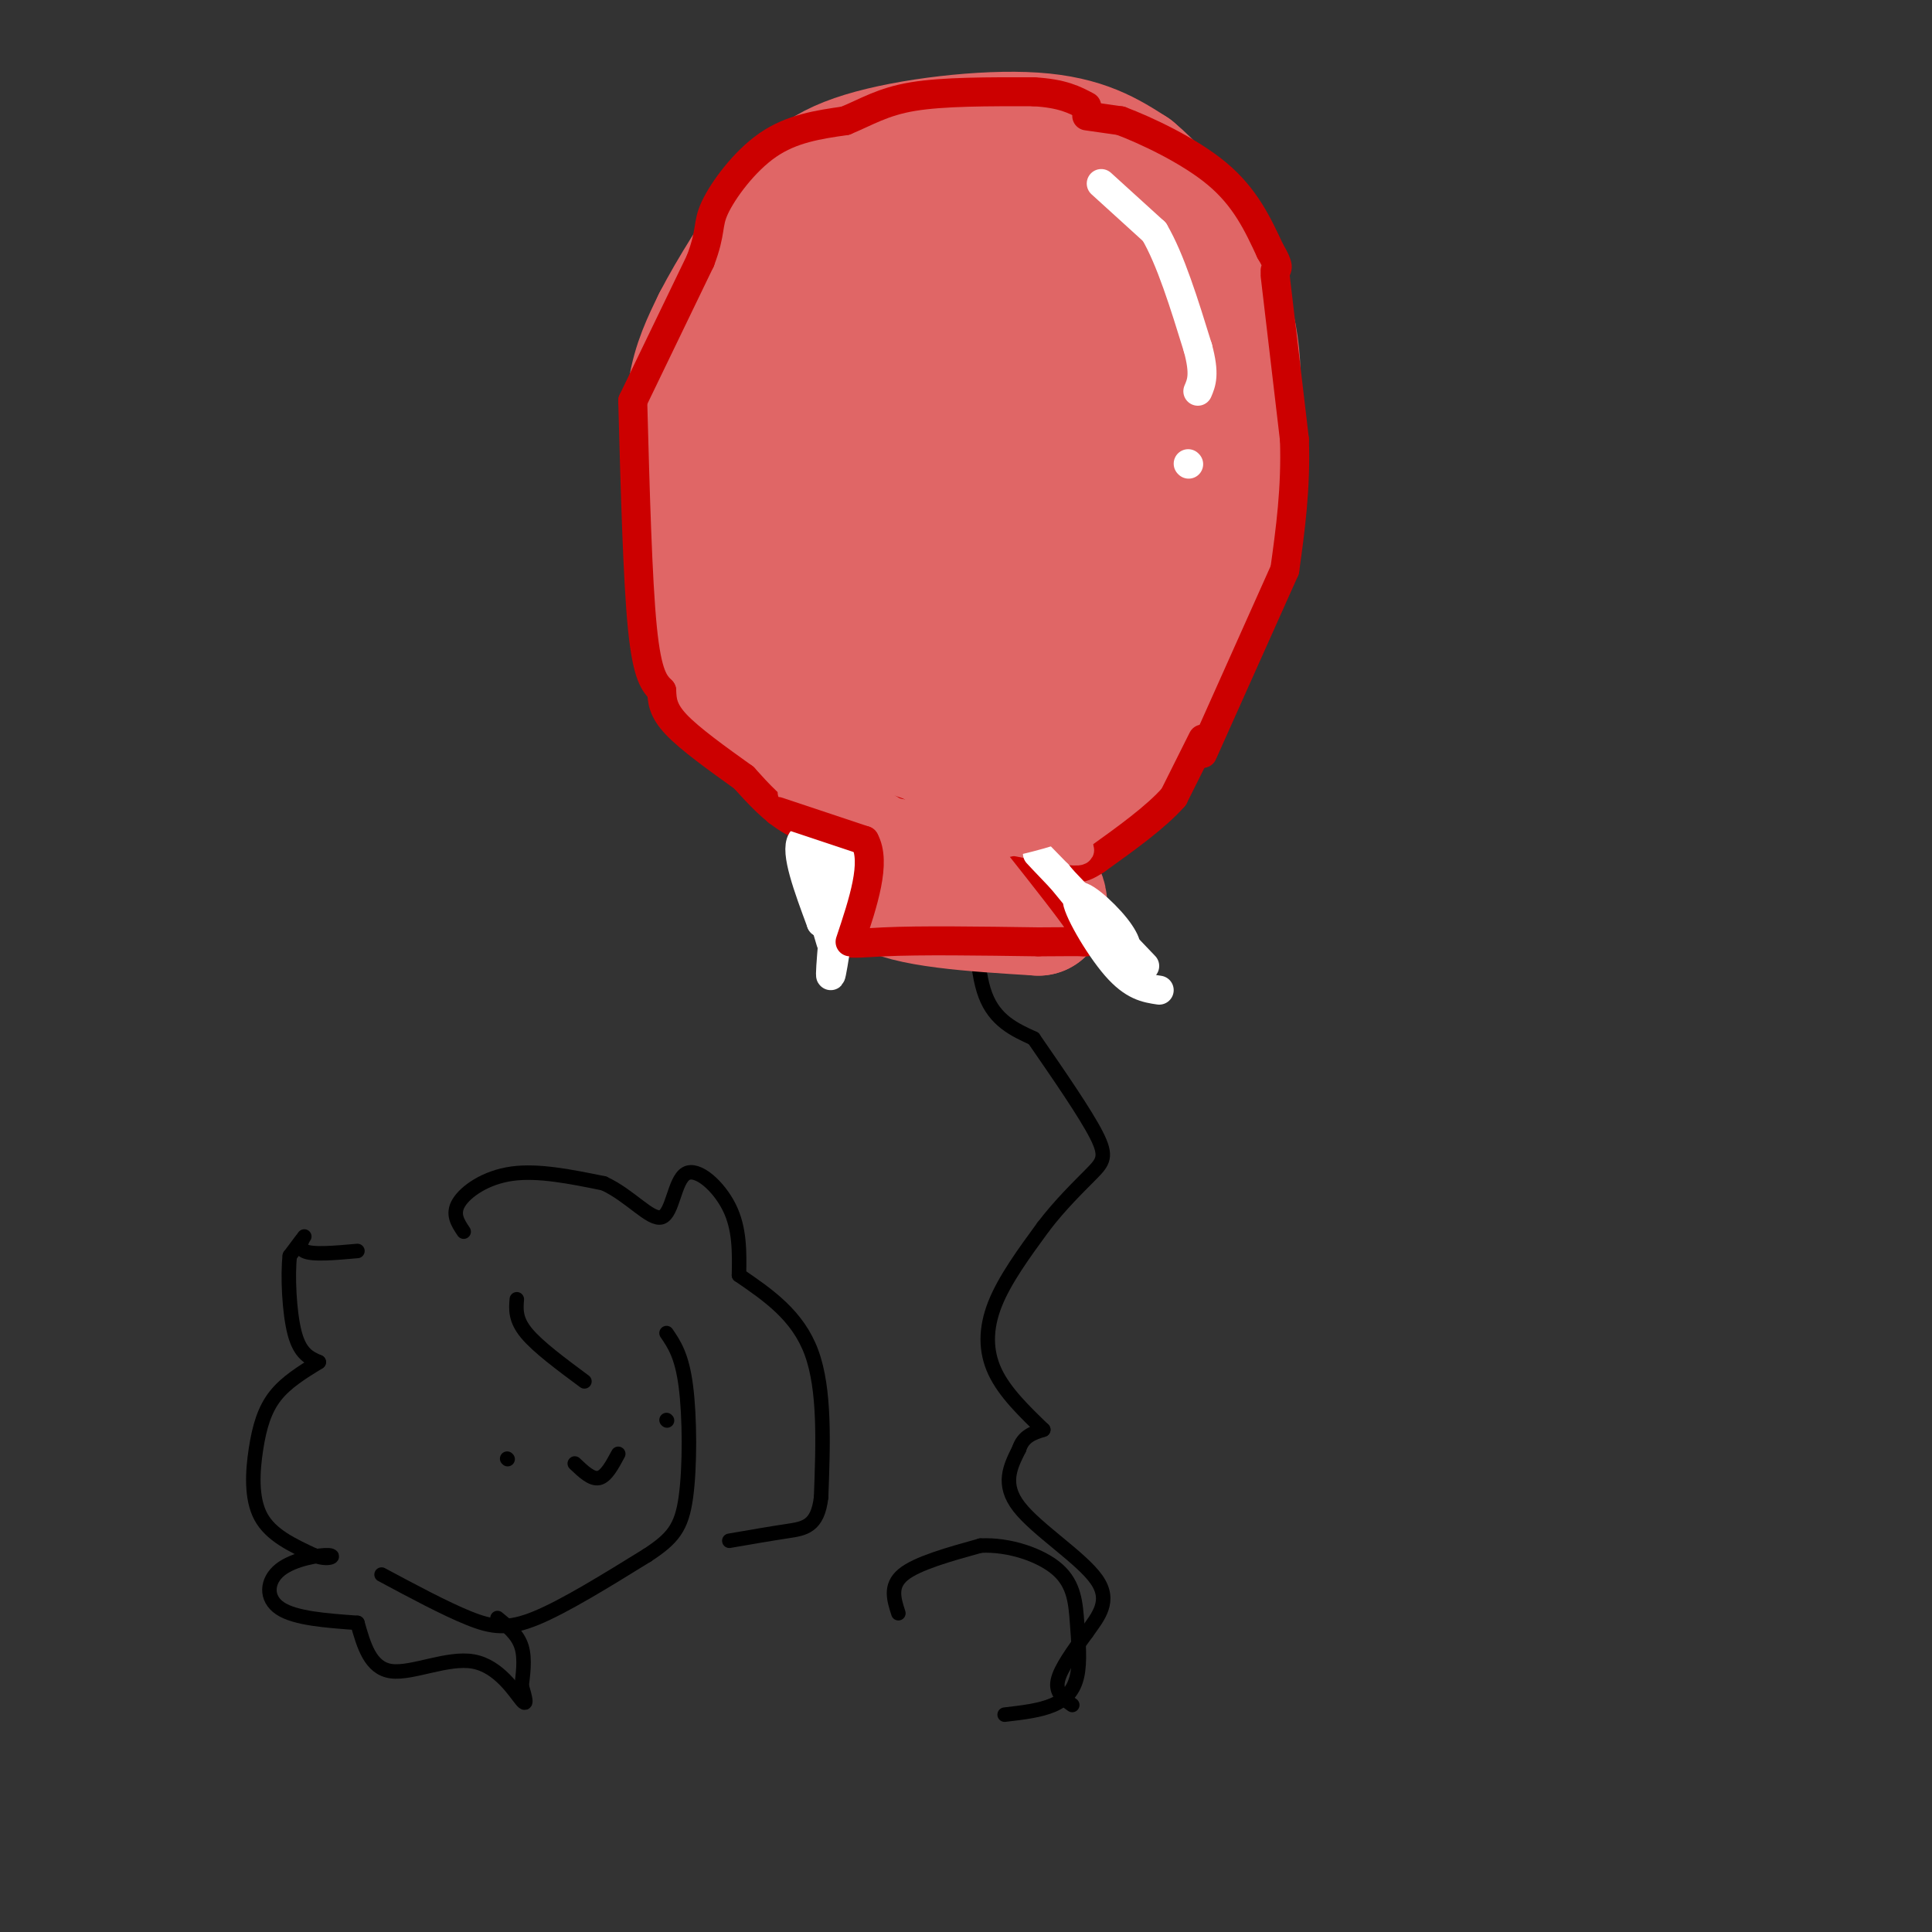 <svg viewBox='0 0 400 400' version='1.1' xmlns='http://www.w3.org/2000/svg' xmlns:xlink='http://www.w3.org/1999/xlink'><rect x="0" y="0" width="400" height="400" fill="#333333" stroke="none"/><g fill='none' stroke='#000000' stroke-width='3' stroke-linecap='round' stroke-linejoin='round'><path d='M79,326c6.556,3.511 13.111,7.022 18,9c4.889,1.978 8.111,2.422 14,0c5.889,-2.422 14.444,-7.711 23,-13'/><path d='M134,322c5.321,-3.488 7.125,-5.708 8,-12c0.875,-6.292 0.821,-16.655 0,-23c-0.821,-6.345 -2.411,-8.673 -4,-11'/><path d='M138,294c0.000,0.000 0.100,0.100 0.1,0.1'/><path d='M105,302c0.000,0.000 0.100,0.100 0.1,0.1'/><path d='M119,303c1.750,1.667 3.500,3.333 5,3c1.500,-0.333 2.750,-2.667 4,-5'/><path d='M186,334c-0.917,-2.833 -1.833,-5.667 1,-8c2.833,-2.333 9.417,-4.167 16,-6'/><path d='M203,320c5.869,-0.309 12.542,1.920 16,5c3.458,3.080 3.700,7.011 4,11c0.300,3.989 0.658,8.035 0,11c-0.658,2.965 -2.331,4.847 -5,6c-2.669,1.153 -6.335,1.576 -10,2'/><path d='M107,269c-0.167,2.083 -0.333,4.167 2,7c2.333,2.833 7.167,6.417 12,10'/><path d='M74,259c-4.711,0.422 -9.422,0.844 -11,0c-1.578,-0.844 -0.022,-2.956 0,-3c0.022,-0.044 -1.489,1.978 -3,4'/><path d='M60,260c-0.467,3.911 -0.133,11.689 1,16c1.133,4.311 3.067,5.156 5,6'/><path d='M66,282c-3.387,2.083 -6.774,4.167 -9,7c-2.226,2.833 -3.292,6.417 -4,11c-0.708,4.583 -1.060,10.167 1,14c2.060,3.833 6.530,5.917 11,8'/><path d='M65,322c2.936,1.174 4.777,0.108 3,0c-1.777,-0.108 -7.171,0.740 -10,3c-2.829,2.260 -3.094,5.931 0,8c3.094,2.069 9.547,2.534 16,3'/><path d='M74,336c1.333,4.708 2.667,9.417 7,10c4.333,0.583 11.667,-2.958 17,-2c5.333,0.958 8.667,6.417 10,8c1.333,1.583 0.667,-0.708 0,-3'/><path d='M108,349c0.222,-1.978 0.778,-5.422 0,-8c-0.778,-2.578 -2.889,-4.289 -5,-6'/><path d='M96,255c-1.222,-1.822 -2.444,-3.644 -1,-6c1.444,-2.356 5.556,-5.244 11,-6c5.444,-0.756 12.222,0.622 19,2'/><path d='M125,245c5.491,2.507 9.719,7.775 12,7c2.281,-0.775 2.614,-7.593 5,-9c2.386,-1.407 6.825,2.598 9,7c2.175,4.402 2.088,9.201 2,14'/><path d='M153,264c6.083,4.167 12.167,8.333 15,16c2.833,7.667 2.417,18.833 2,30'/><path d='M170,310c-0.711,6.133 -3.489,6.467 -7,7c-3.511,0.533 -7.756,1.267 -12,2'/><path d='M222,353c-1.750,-1.250 -3.500,-2.500 -3,-5c0.500,-2.500 3.250,-6.250 6,-10'/><path d='M225,338c2.333,-3.286 5.167,-6.500 2,-11c-3.167,-4.500 -12.333,-10.286 -16,-15c-3.667,-4.714 -1.833,-8.357 0,-12'/><path d='M211,300c0.833,-2.667 2.917,-3.333 5,-4'/><path d='M216,296c-4.000,-3.867 -8.000,-7.733 -10,-12c-2.000,-4.267 -2.000,-8.933 0,-14c2.000,-5.067 6.000,-10.533 10,-16'/><path d='M216,254c3.595,-4.726 7.583,-8.542 10,-11c2.417,-2.458 3.262,-3.560 1,-8c-2.262,-4.440 -7.631,-12.220 -13,-20'/><path d='M214,215c-4.000,-1.833 -8.000,-3.667 -10,-9c-2.000,-5.333 -2.000,-14.167 -2,-23'/></g>
<g fill='none' stroke='#e06666' stroke-width='28' stroke-linecap='round' stroke-linejoin='round'><path d='M186,168c-3.917,5.833 -7.833,11.667 -3,15c4.833,3.333 18.417,4.167 32,5'/><path d='M215,188c2.000,-3.167 -9.000,-13.583 -20,-24'/><path d='M195,164c-3.500,1.333 -7.000,2.667 -13,0c-6.000,-2.667 -14.500,-9.333 -23,-16'/><path d='M159,148c-4.250,-1.500 -8.500,-3.000 -11,-11c-2.500,-8.000 -3.250,-22.500 -4,-37'/><path d='M144,100c-0.417,-6.750 -0.833,-13.500 0,-19c0.833,-5.500 2.917,-9.750 5,-14'/><path d='M149,67c3.182,-6.220 8.636,-14.770 13,-21c4.364,-6.230 7.636,-10.139 17,-13c9.364,-2.861 24.818,-4.675 35,-4c10.182,0.675 15.091,3.837 20,7'/><path d='M234,36c7.289,6.022 15.511,17.578 19,28c3.489,10.422 2.244,19.711 1,29'/><path d='M254,93c0.833,5.833 1.667,11.667 -1,20c-2.667,8.333 -8.833,19.167 -15,30'/><path d='M238,143c-5.552,8.945 -11.932,16.309 -15,19c-3.068,2.691 -2.822,0.711 -5,3c-2.178,2.289 -6.779,8.847 -9,-2c-2.221,-10.847 -2.063,-39.099 -3,-53c-0.937,-13.901 -2.968,-13.450 -5,-13'/><path d='M201,97c-1.079,-3.081 -1.277,-4.283 -4,-4c-2.723,0.283 -7.973,2.050 -13,4c-5.027,1.950 -9.832,4.082 -13,11c-3.168,6.918 -4.699,18.623 -3,26c1.699,7.377 6.628,10.426 13,11c6.372,0.574 14.186,-1.328 22,-5c7.814,-3.672 15.626,-9.115 19,-20c3.374,-10.885 2.308,-27.213 1,-35c-1.308,-7.787 -2.859,-7.032 -6,-9c-3.141,-1.968 -7.873,-6.659 -16,-7c-8.127,-0.341 -19.650,3.668 -26,7c-6.350,3.332 -7.527,5.986 -9,12c-1.473,6.014 -3.243,15.388 -4,23c-0.757,7.612 -0.502,13.460 2,18c2.502,4.540 7.251,7.770 12,11'/><path d='M176,140c7.585,1.306 20.548,-0.929 27,-2c6.452,-1.071 6.393,-0.976 9,-7c2.607,-6.024 7.879,-18.165 10,-28c2.121,-9.835 1.089,-17.363 0,-22c-1.089,-4.637 -2.236,-6.384 -6,-9c-3.764,-2.616 -10.147,-6.100 -14,-8c-3.853,-1.900 -5.177,-2.217 -8,0c-2.823,2.217 -7.143,6.969 -12,16c-4.857,9.031 -10.249,22.340 -12,32c-1.751,9.660 0.141,15.669 2,20c1.859,4.331 3.686,6.983 7,8c3.314,1.017 8.116,0.400 12,0c3.884,-0.400 6.851,-0.583 11,-5c4.149,-4.417 9.482,-13.067 12,-19c2.518,-5.933 2.221,-9.147 1,-17c-1.221,-7.853 -3.367,-20.345 -6,-27c-2.633,-6.655 -5.752,-7.473 -9,-8c-3.248,-0.527 -6.624,-0.764 -10,-1'/><path d='M190,63c-3.739,0.042 -8.086,0.648 -11,3c-2.914,2.352 -4.397,6.450 -5,16c-0.603,9.550 -0.328,24.552 1,32c1.328,7.448 3.710,7.343 6,9c2.290,1.657 4.488,5.076 8,5c3.512,-0.076 8.340,-3.648 11,-5c2.660,-1.352 3.154,-0.483 5,-4c1.846,-3.517 5.045,-11.421 6,-20c0.955,-8.579 -0.335,-17.832 -2,-23c-1.665,-5.168 -3.705,-6.251 -7,-8c-3.295,-1.749 -7.844,-4.164 -11,-5c-3.156,-0.836 -4.920,-0.094 -6,2c-1.080,2.094 -1.475,5.541 -1,11c0.475,5.459 1.820,12.931 6,17c4.180,4.069 11.194,4.734 15,3c3.806,-1.734 4.403,-5.867 5,-10'/><path d='M210,86c-0.657,-8.244 -4.798,-23.853 -6,-30c-1.202,-6.147 0.537,-2.832 6,-1c5.463,1.832 14.650,2.182 20,4c5.350,1.818 6.864,5.105 8,13c1.136,7.895 1.896,20.399 1,23c-0.896,2.601 -3.448,-4.699 -6,-12'/><path d='M233,83c-2.718,-4.994 -6.514,-11.477 -10,-16c-3.486,-4.523 -6.662,-7.084 -14,-9c-7.338,-1.916 -18.839,-3.185 -25,-1c-6.161,2.185 -6.982,7.826 -8,19c-1.018,11.174 -2.231,27.881 1,40c3.231,12.119 10.907,19.651 17,23c6.093,3.349 10.602,2.516 14,2c3.398,-0.516 5.684,-0.716 11,-3c5.316,-2.284 13.662,-6.653 17,-14c3.338,-7.347 1.669,-17.674 0,-28'/><path d='M236,96c-0.535,-7.475 -1.874,-12.161 -5,-16c-3.126,-3.839 -8.041,-6.830 -11,-8c-2.959,-1.170 -3.964,-0.518 -2,11c1.964,11.518 6.898,33.902 5,38c-1.898,4.098 -10.626,-10.089 -17,-17c-6.374,-6.911 -10.392,-6.546 -12,-2c-1.608,4.546 -0.804,13.273 0,22'/></g>
<g fill='none' stroke='#cc0000' stroke-width='6' stroke-linecap='round' stroke-linejoin='round'><path d='M175,163c0.000,0.000 -3.000,28.000 -3,28'/><path d='M172,191c0.556,5.244 3.444,4.356 11,4c7.556,-0.356 19.778,-0.178 32,0'/><path d='M215,195c6.833,-0.024 7.917,-0.083 9,0c1.083,0.083 2.167,0.310 0,-3c-2.167,-3.310 -7.583,-10.155 -13,-17'/><path d='M211,175c-4.289,-4.689 -8.511,-7.911 -14,-10c-5.489,-2.089 -12.244,-3.044 -19,-4'/><path d='M177,174c-4.583,-0.917 -9.167,-1.833 -13,-4c-3.833,-2.167 -6.917,-5.583 -10,-9'/><path d='M154,161c-5.583,-4.000 -11.167,-8.000 -14,-11c-2.833,-3.000 -2.917,-5.000 -3,-7'/><path d='M137,143c-1.500,-1.500 -3.000,-3.000 -4,-13c-1.000,-10.000 -1.500,-28.500 -2,-47'/><path d='M131,83c0.000,0.000 14.000,-29.000 14,-29'/><path d='M145,54c2.381,-6.262 1.333,-7.417 3,-11c1.667,-3.583 6.048,-9.595 11,-13c4.952,-3.405 10.476,-4.202 16,-5'/><path d='M175,25c4.489,-1.844 7.711,-3.956 14,-5c6.289,-1.044 15.644,-1.022 25,-1'/><path d='M214,19c6.000,0.333 8.500,1.667 11,3'/><path d='M225,24c0.000,0.000 7.000,1.000 7,1'/><path d='M232,25c5.044,1.889 14.156,6.111 20,11c5.844,4.889 8.422,10.444 11,16'/><path d='M263,52c2.000,3.333 1.500,3.667 1,4'/><path d='M264,57c0.000,0.000 4.000,34.000 4,34'/><path d='M268,91c0.333,10.167 -0.833,18.583 -2,27'/><path d='M266,118c0.000,0.000 -17.000,38.000 -17,38'/><path d='M249,153c0.000,0.000 -6.000,12.000 -6,12'/><path d='M243,165c-3.667,4.167 -9.833,8.583 -16,13'/><path d='M227,178c-3.500,2.333 -4.250,1.667 -5,1'/></g>
<g fill='none' stroke='#ffffff' stroke-width='6' stroke-linecap='round' stroke-linejoin='round'><path d='M228,38c0.000,0.000 11.000,10.000 11,10'/><path d='M239,48c3.333,5.667 6.167,14.833 9,24'/><path d='M248,72c1.500,5.500 0.750,7.250 0,9'/><path d='M246,96c0.000,0.000 0.100,0.100 0.1,0.1'/></g>
<g fill='none' stroke='#e06666' stroke-width='6' stroke-linecap='round' stroke-linejoin='round'><path d='M173,159c5.000,4.250 10.000,8.500 16,11c6.000,2.500 13.000,3.250 20,4'/><path d='M209,174c8.726,1.702 20.542,3.958 11,0c-9.542,-3.958 -40.440,-14.131 -47,-17c-6.560,-2.869 11.220,1.565 29,6'/><path d='M202,163c-1.186,-1.318 -18.652,-7.613 -17,-6c1.652,1.613 22.422,11.133 26,12c3.578,0.867 -10.037,-6.921 -17,-10c-6.963,-3.079 -7.275,-1.451 -7,0c0.275,1.451 1.138,2.726 2,4'/><path d='M189,163c5.558,3.775 18.453,11.213 21,11c2.547,-0.213 -5.256,-8.078 -11,-13c-5.744,-4.922 -9.431,-6.902 -13,-8c-3.569,-1.098 -7.020,-1.314 -9,2c-1.980,3.314 -2.490,10.157 -3,17'/><path d='M174,172c-0.250,5.855 0.624,11.992 1,9c0.376,-2.992 0.255,-15.113 1,-16c0.745,-0.887 2.356,9.461 3,13c0.644,3.539 0.322,0.270 0,-3'/><path d='M179,175c-0.933,-5.178 -3.267,-16.622 -3,-17c0.267,-0.378 3.133,10.311 6,21'/></g>
<g fill='none' stroke='#ffffff' stroke-width='6' stroke-linecap='round' stroke-linejoin='round'><path d='M176,176c-1.833,12.833 -3.667,25.667 -4,26c-0.333,0.333 0.833,-11.833 2,-24'/><path d='M174,178c1.119,-4.131 2.917,-2.458 1,-3c-1.917,-0.542 -7.548,-3.298 -9,-1c-1.452,2.298 1.274,9.649 4,17'/><path d='M170,191c1.357,1.036 2.750,-4.875 2,-9c-0.750,-4.125 -3.643,-6.464 -4,-4c-0.357,2.464 1.821,9.732 4,17'/><path d='M237,200c-9.000,-9.417 -18.000,-18.833 -21,-22c-3.000,-3.167 0.000,-0.083 3,3'/><path d='M219,181c3.026,3.664 9.090,11.324 12,14c2.910,2.676 2.667,0.367 0,-3c-2.667,-3.367 -7.756,-7.791 -8,-6c-0.244,1.791 4.359,9.797 8,14c3.641,4.203 6.321,4.601 9,5'/></g>
<g fill='none' stroke='#e06666' stroke-width='6' stroke-linecap='round' stroke-linejoin='round'><path d='M164,164c0.000,0.000 18.000,11.000 18,11'/><path d='M182,175c3.333,2.511 2.667,3.289 6,3c3.333,-0.289 10.667,-1.644 18,-3'/><path d='M206,175c6.222,-1.267 12.778,-2.933 17,-5c4.222,-2.067 6.111,-4.533 8,-7'/></g>
<g fill='none' stroke='#cc0000' stroke-width='6' stroke-linecap='round' stroke-linejoin='round'><path d='M161,168c0.000,0.000 18.000,6.000 18,6'/><path d='M179,174c2.500,4.500 -0.250,12.750 -3,21'/></g>
</svg>